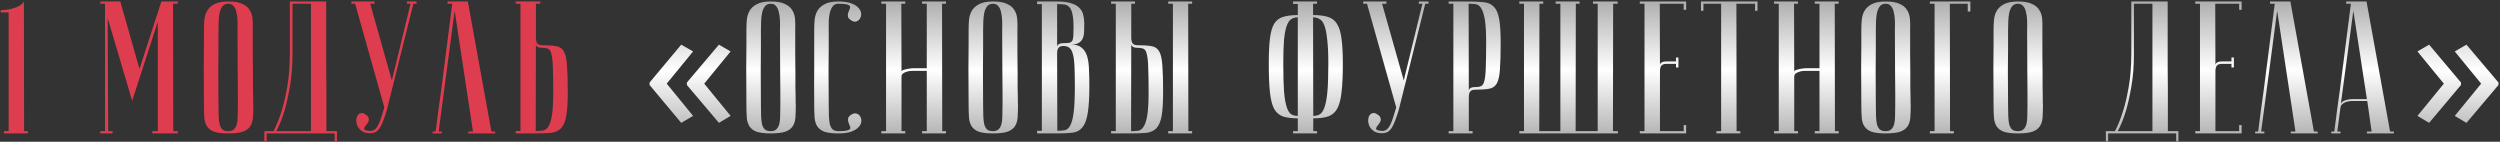 <?xml version="1.0" encoding="UTF-8"?> <svg xmlns="http://www.w3.org/2000/svg" width="1499" height="85" viewBox="0 0 1499 85" fill="none"><rect x="0" y="0" width="1499" height="85" fill="#333333" stroke="none"/><path d="M0.435 7.444V6.088C3.223 6.012 5.521 5.711 7.329 5.183C9.138 4.656 10.569 4.091 11.624 3.488C12.829 2.735 13.734 1.906 14.336 1.002L14.449 78.644H16.71V80H2.357V78.644H5.182V7.444H0.435ZM79.245 60.448L64.553 10.834L64.892 78.644H67.491V80H60.145V78.644H62.97V2.245H60.145V0.889H72.125L83.652 41.349L96.762 0.889H106.595V2.245H103.769L103.882 78.644H106.595V80H91.337V78.644H94.615V12.982L79.245 60.448ZM122.29 63.048C122.215 54.006 122.177 46.585 122.177 40.783C122.253 34.982 122.29 30.386 122.29 26.995V17.841C122.29 16.033 122.366 14.149 122.516 12.19C122.667 10.156 123.195 8.31 124.099 6.653C125.003 4.995 126.434 3.639 128.393 2.584C130.428 1.454 133.253 0.889 136.87 0.889C140.561 0.889 143.387 1.379 145.346 2.358C147.38 3.262 148.849 4.505 149.753 6.088C150.733 7.594 151.298 9.365 151.449 11.399C151.599 13.434 151.637 15.581 151.562 17.841C151.562 23.567 151.562 28.615 151.562 32.985C151.637 37.28 151.675 41.047 151.675 44.287C151.675 47.451 151.675 50.126 151.675 52.311C151.75 54.496 151.788 56.267 151.788 57.623C151.788 60.863 151.825 62.671 151.901 63.048C151.901 65.911 151.825 68.397 151.675 70.507C151.524 72.616 150.959 74.387 149.979 75.818C149.075 77.175 147.606 78.229 145.572 78.983C143.537 79.661 140.637 80 136.87 80C133.253 80 130.428 79.661 128.393 78.983C126.434 78.229 125.003 77.137 124.099 75.705C123.195 74.274 122.667 72.541 122.516 70.507C122.366 68.397 122.29 65.911 122.29 63.048ZM130.993 63.048C130.993 65.534 131.03 67.757 131.106 69.716C131.181 71.599 131.369 73.219 131.671 74.575C132.048 75.856 132.613 76.873 133.366 77.627C134.195 78.305 135.363 78.644 136.87 78.644C138.301 78.644 139.394 78.305 140.147 77.627C140.976 76.873 141.579 75.856 141.955 74.575C142.332 73.219 142.52 71.599 142.52 69.716C142.596 67.757 142.633 65.534 142.633 63.048V55.362C142.633 52.198 142.596 47.677 142.52 41.801C142.52 35.848 142.483 27.862 142.407 17.841C142.483 15.882 142.483 13.999 142.407 12.19C142.332 10.307 142.106 8.649 141.729 7.218C141.428 5.711 140.863 4.505 140.034 3.601C139.281 2.697 138.226 2.245 136.87 2.245C135.363 2.245 134.195 2.772 133.366 3.827C132.613 4.807 132.048 6.088 131.671 7.67C131.369 9.177 131.181 10.872 131.106 12.755C131.03 14.564 130.993 16.259 130.993 17.841V28.691C130.993 32.383 130.955 37.092 130.88 42.818C130.88 48.469 130.917 55.212 130.993 63.048ZM195.596 0.889C195.596 0.889 195.596 2.019 195.596 4.279C195.596 6.464 195.596 9.365 195.596 12.982C195.596 16.598 195.596 20.742 195.596 25.413C195.596 30.009 195.596 34.718 195.596 39.54C195.672 44.362 195.709 49.109 195.709 53.78C195.709 58.376 195.709 62.52 195.709 66.212C195.709 69.829 195.709 72.805 195.709 75.14C195.709 77.401 195.709 78.569 195.709 78.644H202.038V84.747H200.682V80H159.883V84.747H158.527V78.644H163.952C165.76 75.329 167.38 71.335 168.812 66.664C170.092 62.746 171.223 57.924 172.202 52.198C173.257 46.397 173.784 39.729 173.784 32.194V0.889H195.596ZM175.366 2.245V32.081C175.366 39.616 174.839 46.284 173.784 52.085C172.805 57.811 171.712 62.671 170.507 66.664C169.075 71.335 167.455 75.329 165.647 78.644H186.442V2.245H175.366ZM221.971 78.531C223.101 78.531 224.08 78.192 224.909 77.514C225.738 76.76 226.453 75.743 227.056 74.462C227.659 73.181 228.224 71.674 228.751 69.942C229.279 68.209 229.844 66.363 230.447 64.404L212.929 2.245H210.669V0.889H224.57V2.245H221.971L234.967 48.242L246.156 2.245H244.009V0.889H249.772V2.245H247.851L231.916 66.099C231.238 68.359 230.56 70.356 229.882 72.089C229.279 73.822 228.601 75.291 227.847 76.496C227.169 77.627 226.34 78.493 225.361 79.096C224.382 79.623 223.214 79.887 221.857 79.887C219.974 79.887 218.429 79.51 217.224 78.757C216.018 77.928 215.114 76.986 214.511 75.931C213.984 74.877 213.683 73.784 213.607 72.654C213.607 71.448 213.796 70.431 214.172 69.603C214.624 68.774 215.265 68.209 216.094 67.907C216.922 67.606 217.864 67.794 218.919 68.472C220.2 69.226 220.916 70.017 221.066 70.846C221.292 71.599 221.217 72.315 220.84 72.993C220.539 73.671 220.125 74.311 219.597 74.914C219.07 75.517 218.693 76.082 218.467 76.609C218.241 77.062 218.354 77.476 218.806 77.853C219.258 78.154 220.313 78.38 221.971 78.531ZM280.53 0.889L294.657 78.87H296.918V80H280.756V78.87H283.582L272.619 6.427L263.013 78.87H264.934V80C264.708 80 264.256 80 263.578 80C262.975 80 262.373 80 261.77 80C261.167 80 260.64 80 260.188 80C259.66 80 259.396 79.962 259.396 79.887V78.87H261.205C261.205 78.794 261.355 77.664 261.657 75.479C261.958 73.219 262.335 70.318 262.787 66.777C263.314 63.161 263.879 59.054 264.482 54.458C265.085 49.862 265.688 45.191 266.29 40.444C267.722 29.218 269.342 16.485 271.15 2.245H268.325V0.889H280.53ZM321.219 78.531C322.65 78.531 324.007 78.455 325.287 78.305C326.644 78.154 327.774 77.401 328.678 76.044C329.657 74.613 330.411 72.315 330.938 69.15C331.466 65.986 331.729 61.352 331.729 55.249C331.729 49.071 331.654 44.212 331.503 40.67C331.428 37.129 331.164 34.492 330.712 32.759C330.335 30.951 329.733 29.821 328.904 29.369C328.075 28.917 326.945 28.691 325.513 28.691C323.931 28.691 322.839 28.502 322.236 28.126C321.633 27.674 321.332 27.146 321.332 26.544L321.219 78.531ZM309.239 80V78.531H312.064V2.245H309.239V0.889H323.931V2.245H321.332V22.588C321.332 24.095 321.596 25.225 322.123 25.978C322.726 26.732 323.705 27.108 325.061 27.108C328.678 27.108 331.503 27.297 333.538 27.674C335.647 28.05 337.192 29.143 338.171 30.951C339.151 32.759 339.753 35.547 339.979 39.314C340.281 43.081 340.431 48.393 340.431 55.249C340.431 61.428 340.13 66.212 339.527 69.603C338.925 72.918 337.87 75.366 336.363 76.949C334.856 78.455 332.859 79.36 330.373 79.661C327.887 79.887 324.835 80 321.219 80H309.239Z" fill="#DD3D4F"></path><path d="M389.48 49.486L408.467 26.77L415.587 30.838L399.765 50.164L415.587 69.49L408.467 73.671L389.48 50.955V49.486ZM411.858 49.486L431.07 26.77L438.077 30.838L422.255 50.164L438.077 69.49L431.07 73.671L411.858 50.955V49.486ZM447.547 63.048C447.471 54.006 447.434 46.585 447.434 40.783C447.509 34.982 447.547 30.386 447.547 26.995V17.841C447.547 16.033 447.622 14.149 447.773 12.19C447.923 10.156 448.451 8.31 449.355 6.653C450.259 4.995 451.691 3.639 453.65 2.584C455.684 1.454 458.509 0.889 462.126 0.889C465.818 0.889 468.643 1.379 470.602 2.358C472.636 3.262 474.105 4.505 475.01 6.088C475.989 7.594 476.554 9.365 476.705 11.399C476.856 13.434 476.893 15.581 476.818 17.841C476.818 23.567 476.818 28.615 476.818 32.985C476.893 37.28 476.931 41.047 476.931 44.287C476.931 47.451 476.931 50.126 476.931 52.311C477.006 54.496 477.044 56.267 477.044 57.623C477.044 60.863 477.082 62.671 477.157 63.048C477.157 65.911 477.082 68.397 476.931 70.507C476.78 72.616 476.215 74.387 475.236 75.818C474.332 77.175 472.862 78.229 470.828 78.983C468.794 79.661 465.893 80 462.126 80C458.509 80 455.684 79.661 453.65 78.983C451.691 78.229 450.259 77.137 449.355 75.705C448.451 74.274 447.923 72.541 447.773 70.507C447.622 68.397 447.547 65.911 447.547 63.048ZM456.249 63.048C456.249 65.534 456.287 67.757 456.362 69.716C456.437 71.599 456.626 73.219 456.927 74.575C457.304 75.856 457.869 76.873 458.622 77.627C459.451 78.305 460.619 78.644 462.126 78.644C463.557 78.644 464.65 78.305 465.403 77.627C466.232 76.873 466.835 75.856 467.212 74.575C467.588 73.219 467.777 71.599 467.777 69.716C467.852 67.757 467.89 65.534 467.89 63.048V55.362C467.89 52.198 467.852 47.677 467.777 41.801C467.777 35.848 467.739 27.862 467.664 17.841C467.739 15.882 467.739 13.999 467.664 12.19C467.588 10.307 467.362 8.649 466.985 7.218C466.684 5.711 466.119 4.505 465.29 3.601C464.537 2.697 463.482 2.245 462.126 2.245C460.619 2.245 459.451 2.772 458.622 3.827C457.869 4.807 457.304 6.088 456.927 7.67C456.626 9.177 456.437 10.872 456.362 12.755C456.287 14.564 456.249 16.259 456.249 17.841V28.691C456.249 32.383 456.211 37.092 456.136 42.818C456.136 48.469 456.174 55.212 456.249 63.048ZM502.781 78.644C505.267 78.644 507 78.493 507.979 78.192C509.034 77.89 509.637 77.514 509.788 77.062C509.938 76.534 509.825 75.931 509.449 75.253C509.147 74.575 508.883 73.897 508.657 73.219C508.431 72.466 508.394 71.712 508.544 70.959C508.695 70.13 509.411 69.339 510.692 68.585C511.747 67.983 512.726 67.832 513.63 68.133C514.61 68.435 515.325 69 515.777 69.829C516.305 70.657 516.531 71.674 516.456 72.88C516.38 74.01 515.853 75.103 514.873 76.157C513.969 77.212 512.538 78.116 510.579 78.87C508.62 79.623 506.02 80 502.781 80C499.164 80 496.339 79.661 494.304 78.983C492.345 78.229 490.914 77.137 490.01 75.705C489.106 74.274 488.578 72.541 488.428 70.507C488.277 68.397 488.202 65.911 488.202 63.048C488.126 54.006 488.126 46.585 488.202 40.783C488.202 34.982 488.202 30.386 488.202 26.995V17.841C488.202 16.033 488.277 14.149 488.428 12.19C488.578 10.156 489.106 8.31 490.01 6.653C490.914 4.995 492.345 3.639 494.304 2.584C496.263 1.454 499.051 0.889 502.668 0.889C505.907 0.889 508.507 1.266 510.466 2.019C512.425 2.772 513.856 3.677 514.76 4.731C515.74 5.786 516.267 6.916 516.343 8.122C516.418 9.252 516.192 10.232 515.664 11.06C515.212 11.889 514.497 12.492 513.517 12.868C512.613 13.17 511.634 12.982 510.579 12.303C509.298 11.55 508.582 10.797 508.431 10.043C508.281 9.214 508.318 8.461 508.544 7.783C508.77 7.029 509.034 6.314 509.336 5.636C509.712 4.957 509.825 4.392 509.675 3.94C509.524 3.413 508.921 2.998 507.866 2.697C506.887 2.396 505.154 2.245 502.668 2.245C501.161 2.245 500.031 2.772 499.277 3.827C498.524 4.807 497.959 6.088 497.582 7.67C497.205 9.177 496.979 10.872 496.904 12.755C496.904 14.564 496.904 16.259 496.904 17.841V28.691C496.904 32.383 496.866 37.092 496.791 42.818C496.791 48.469 496.828 55.212 496.904 63.048C496.904 65.534 496.941 67.757 497.017 69.716C497.092 71.599 497.281 73.219 497.582 74.575C497.959 75.856 498.524 76.873 499.277 77.627C500.106 78.305 501.274 78.644 502.781 78.644ZM555.691 42.479H547.441C546.989 42.479 546.349 42.516 545.52 42.592C544.767 42.667 544.013 42.855 543.26 43.157C542.506 43.383 541.866 43.722 541.338 44.174C540.811 44.626 540.547 45.229 540.547 45.982V78.644H542.808V80H528.455V78.644H531.28V2.245H528.455V0.889H542.808V2.245H540.434L540.547 42.931C540.547 42.629 540.773 42.366 541.225 42.14C541.678 41.914 542.28 41.725 543.034 41.575C543.787 41.349 544.578 41.198 545.407 41.123C546.236 40.972 547.065 40.897 547.893 40.897H555.691V2.245H552.866V0.889H567.219V2.245H564.846L564.959 78.644H567.219V80H552.866V78.644H555.691V42.479ZM580.778 63.048C580.702 54.006 580.664 46.585 580.664 40.783C580.74 34.982 580.778 30.386 580.778 26.995V17.841C580.778 16.033 580.853 14.149 581.004 12.19C581.154 10.156 581.682 8.31 582.586 6.653C583.49 4.995 584.921 3.639 586.88 2.584C588.915 1.454 591.74 0.889 595.357 0.889C599.048 0.889 601.874 1.379 603.833 2.358C605.867 3.262 607.336 4.505 608.24 6.088C609.22 7.594 609.785 9.365 609.936 11.399C610.086 13.434 610.124 15.581 610.049 17.841C610.049 23.567 610.049 28.615 610.049 32.985C610.124 37.28 610.162 41.047 610.162 44.287C610.162 47.451 610.162 50.126 610.162 52.311C610.237 54.496 610.275 56.267 610.275 57.623C610.275 60.863 610.312 62.671 610.388 63.048C610.388 65.911 610.312 68.397 610.162 70.507C610.011 72.616 609.446 74.387 608.466 75.818C607.562 77.175 606.093 78.229 604.059 78.983C602.025 79.661 599.124 80 595.357 80C591.74 80 588.915 79.661 586.88 78.983C584.921 78.229 583.49 77.137 582.586 75.705C581.682 74.274 581.154 72.541 581.004 70.507C580.853 68.397 580.778 65.911 580.778 63.048ZM589.48 63.048C589.48 65.534 589.517 67.757 589.593 69.716C589.668 71.599 589.856 73.219 590.158 74.575C590.535 75.856 591.1 76.873 591.853 77.627C592.682 78.305 593.85 78.644 595.357 78.644C596.788 78.644 597.881 78.305 598.634 77.627C599.463 76.873 600.066 75.856 600.442 74.575C600.819 73.219 601.007 71.599 601.007 69.716C601.083 67.757 601.12 65.534 601.12 63.048V55.362C601.12 52.198 601.083 47.677 601.007 41.801C601.007 35.848 600.97 27.862 600.894 17.841C600.97 15.882 600.97 13.999 600.894 12.19C600.819 10.307 600.593 8.649 600.216 7.218C599.915 5.711 599.35 4.505 598.521 3.601C597.768 2.697 596.713 2.245 595.357 2.245C593.85 2.245 592.682 2.772 591.853 3.827C591.1 4.807 590.535 6.088 590.158 7.67C589.856 9.177 589.668 10.872 589.593 12.755C589.517 14.564 589.48 16.259 589.48 17.841V28.691C589.48 32.383 589.442 37.092 589.367 42.818C589.367 48.469 589.404 55.212 589.48 63.048ZM633.966 78.418C635.699 78.418 637.206 78.305 638.487 78.079C639.843 77.777 640.936 76.798 641.765 75.14C642.669 73.483 643.347 70.846 643.799 67.229C644.251 63.613 644.477 58.452 644.477 51.746C644.477 46.698 644.402 42.629 644.251 39.54C644.1 36.376 643.761 33.927 643.234 32.194C642.706 30.386 641.991 29.18 641.086 28.578C640.182 27.9 639.015 27.561 637.583 27.561C636.227 27.561 635.247 27.937 634.645 28.691C634.117 29.444 633.853 30.574 633.853 32.081L633.966 78.418ZM621.874 0.889H633.853C637.47 0.889 640.333 1.266 642.443 2.019C644.628 2.697 646.285 3.677 647.415 4.957C648.546 6.163 649.261 7.557 649.563 9.139C649.939 10.721 650.128 12.341 650.128 13.999C650.128 15.958 650.09 17.728 650.015 19.311C649.939 20.817 649.638 22.136 649.111 23.266C648.583 24.321 647.792 25.15 646.737 25.752C645.682 26.355 644.176 26.657 642.217 26.657C644.929 26.657 647.039 27.297 648.546 28.578C650.052 29.783 651.145 31.479 651.823 33.663C652.501 35.848 652.878 38.486 652.953 41.575C653.104 44.664 653.179 48.054 653.179 51.746C653.179 58.753 652.84 64.178 652.162 68.02C651.559 71.787 650.504 74.575 648.998 76.383C647.566 78.192 645.607 79.247 643.121 79.548C640.71 79.849 637.658 80 633.966 80H621.874V78.418H624.699V2.471H621.874V0.889ZM633.853 28.126C633.853 27.523 634.155 26.995 634.758 26.544C635.36 26.091 636.453 25.865 638.035 25.865C639.391 25.865 640.446 25.79 641.2 25.639C641.953 25.489 642.518 25.112 642.895 24.509C643.271 23.831 643.497 22.852 643.573 21.571C643.648 20.29 643.686 18.519 643.686 16.259C643.686 12.793 643.46 10.156 643.008 8.348C642.631 6.464 642.028 5.108 641.2 4.279C640.371 3.375 639.354 2.848 638.148 2.697C636.943 2.546 635.511 2.471 633.853 2.471V28.126ZM700.454 2.245V0.889H714.807V2.245H712.434L712.547 78.644H714.807V80H700.454V78.644H703.28V2.245H700.454ZM666.21 80V78.644H669.036V2.245H666.21V0.889H680.563V2.245H678.303V22.588C678.303 24.095 678.567 25.225 679.094 25.978C679.697 26.732 680.676 27.108 682.033 27.108C685.649 27.108 688.475 27.297 690.509 27.674C692.619 28.05 694.163 29.143 695.143 30.951C696.122 32.759 696.725 35.547 696.951 39.314C697.252 43.081 697.403 48.393 697.403 55.249C697.403 61.428 697.101 66.212 696.499 69.603C695.896 72.918 694.841 75.366 693.334 76.949C691.827 78.455 689.831 79.36 687.344 79.661C684.858 79.887 681.807 80 678.19 80H666.21ZM678.19 78.644C679.622 78.644 680.978 78.569 682.259 78.418C683.615 78.267 684.745 77.476 685.649 76.044C686.629 74.613 687.382 72.315 687.91 69.15C688.437 65.986 688.701 61.352 688.701 55.249C688.701 49.071 688.625 44.212 688.475 40.67C688.399 37.129 688.136 34.492 687.683 32.759C687.307 30.951 686.704 29.821 685.875 29.369C685.046 28.917 683.916 28.691 682.485 28.691C680.903 28.691 679.81 28.465 679.207 28.013C678.605 27.561 678.303 27.033 678.303 26.43L678.19 78.644ZM787.429 69.49C788.86 69.49 790.141 69.188 791.271 68.585C792.402 67.983 793.343 66.626 794.097 64.517C794.926 62.332 795.528 59.167 795.905 55.023C796.282 50.88 796.47 45.266 796.47 38.184C796.47 32.157 796.244 27.335 795.792 23.718C795.415 20.026 794.85 17.201 794.097 15.242C793.343 13.283 792.364 12.002 791.158 11.399C790.028 10.721 788.747 10.382 787.316 10.382L787.429 69.49ZM787.429 78.644H789.689V80H775.336V78.644H778.162V70.959C774.545 70.959 771.569 70.582 769.233 69.829C766.973 69 765.202 67.455 763.922 65.195C762.716 62.859 761.887 59.544 761.435 55.249C760.983 50.955 760.757 45.266 760.757 38.184C760.757 32.006 760.983 27.033 761.435 23.266C761.887 19.424 762.716 16.447 763.922 14.338C765.202 12.228 766.973 10.834 769.233 10.156C771.569 9.403 774.545 9.026 778.162 9.026V2.358H775.336V0.889H789.689V2.245H787.316V9.026C790.932 9.026 793.908 9.403 796.244 10.156C798.58 10.834 800.388 12.228 801.669 14.338C803.025 16.447 803.929 19.424 804.381 23.266C804.909 27.033 805.172 32.006 805.172 38.184C805.172 45.266 804.909 50.955 804.381 55.249C803.929 59.544 803.063 62.859 801.782 65.195C800.501 67.455 798.693 69 796.357 69.829C794.021 70.582 791.045 70.959 787.429 70.959V78.644ZM778.162 10.382C776.655 10.382 775.374 10.721 774.319 11.399C773.264 12.002 772.36 13.283 771.607 15.242C770.853 17.201 770.288 20.026 769.911 23.718C769.61 27.335 769.459 32.157 769.459 38.184C769.459 45.266 769.61 50.88 769.911 55.023C770.288 59.167 770.853 62.332 771.607 64.517C772.36 66.626 773.264 67.983 774.319 68.585C775.374 69.188 776.655 69.49 778.162 69.49V10.382ZM828.698 78.531C829.828 78.531 830.808 78.192 831.637 77.514C832.465 76.76 833.181 75.743 833.784 74.462C834.387 73.181 834.952 71.674 835.479 69.942C836.007 68.209 836.572 66.363 837.174 64.404L819.657 2.245H817.397V0.889H831.298V2.245H828.698L841.695 48.242L852.884 2.245H850.736V0.889H856.5V2.245H854.579L838.644 66.099C837.966 68.359 837.287 70.356 836.609 72.089C836.007 73.822 835.328 75.291 834.575 76.496C833.897 77.627 833.068 78.493 832.089 79.096C831.109 79.623 829.941 79.887 828.585 79.887C826.702 79.887 825.157 79.51 823.952 78.757C822.746 77.928 821.842 76.986 821.239 75.931C820.712 74.877 820.41 73.784 820.335 72.654C820.335 71.448 820.523 70.431 820.9 69.603C821.352 68.774 821.993 68.209 822.821 67.907C823.65 67.606 824.592 67.794 825.647 68.472C826.928 69.226 827.643 70.017 827.794 70.846C828.02 71.599 827.945 72.315 827.568 72.993C827.267 73.671 826.852 74.311 826.325 74.914C825.797 75.517 825.421 76.082 825.195 76.609C824.969 77.062 825.082 77.476 825.534 77.853C825.986 78.154 827.041 78.38 828.698 78.531ZM880.59 2.245L880.703 54.458C880.703 53.856 881.005 53.328 881.607 52.876C882.21 52.424 883.303 52.198 884.885 52.198C886.316 52.198 887.446 51.972 888.275 51.52C889.104 51.068 889.707 49.975 890.083 48.242C890.536 46.434 890.799 43.76 890.875 40.218C891.025 36.677 891.101 31.817 891.101 25.639C891.101 19.537 890.837 14.903 890.31 11.738C889.782 8.574 889.029 6.276 888.049 4.844C887.145 3.413 886.015 2.622 884.659 2.471C883.378 2.32 882.022 2.245 880.59 2.245ZM880.59 0.889C884.207 0.889 887.258 1.04 889.744 1.341C892.231 1.567 894.227 2.471 895.734 4.053C897.241 5.56 898.296 8.009 898.899 11.399C899.501 14.714 899.803 19.461 899.803 25.639C899.803 32.496 899.652 37.807 899.351 41.575C899.125 45.342 898.522 48.13 897.543 49.938C896.563 51.746 895.019 52.839 892.909 53.215C890.875 53.592 888.049 53.78 884.433 53.78C883.077 53.78 882.097 54.157 881.494 54.91C880.967 55.664 880.703 56.794 880.703 58.301V78.644H882.963V80H868.61V78.644H871.436V2.245H868.61V0.889H880.59ZM935.598 78.644V2.245H932.773V0.889H947.126V2.245H944.865L944.752 78.644H957.975V2.245H955.15V0.889H969.955V2.245H967.242L967.129 78.644H970.068V80H910.961V78.644H913.786V2.245H910.961V0.889H925.314V2.245H923.053L922.94 78.644H935.598ZM1011.02 0.889V5.862H1009.55V2.245H995.2L995.313 39.201C995.313 38.448 995.614 37.883 996.217 37.506C996.82 37.054 997.912 36.828 999.494 36.828H1004.92V34.455H1006.39V40.444H1004.92V38.297H999.042C997.686 38.297 996.707 38.674 996.104 39.427C995.577 40.181 995.313 41.311 995.313 42.818V78.644H1009.55V75.027H1011.02V80H983.22V78.644H986.045V2.245H983.22V0.889H1011.02ZM1053.81 0.889V6.427H1052.34V2.245H1041.15L1041.26 78.644H1043.52V80H1029.17V78.644H1031.99V2.245H1021.37V6.427H1019.9V0.889H1053.81ZM1090.96 42.479H1082.71C1082.26 42.479 1081.62 42.516 1080.79 42.592C1080.04 42.667 1079.28 42.855 1078.53 43.157C1077.78 43.383 1077.14 43.722 1076.61 44.174C1076.08 44.626 1075.82 45.229 1075.82 45.982V78.644H1078.08V80H1063.73V78.644H1066.55V2.245H1063.73V0.889H1078.08V2.245H1075.71L1075.82 42.931C1075.82 42.629 1076.05 42.366 1076.5 42.14C1076.95 41.914 1077.55 41.725 1078.31 41.575C1079.06 41.349 1079.85 41.198 1080.68 41.123C1081.51 40.972 1082.34 40.897 1083.17 40.897H1090.96V2.245H1088.14V0.889H1102.49V2.245H1100.12L1100.23 78.644H1102.49V80H1088.14V78.644H1090.96V42.479ZM1116.05 63.048C1115.97 54.006 1115.94 46.585 1115.94 40.783C1116.01 34.982 1116.05 30.386 1116.05 26.995V17.841C1116.05 16.033 1116.12 14.149 1116.28 12.19C1116.43 10.156 1116.95 8.31 1117.86 6.653C1118.76 4.995 1120.19 3.639 1122.15 2.584C1124.19 1.454 1127.01 0.889 1130.63 0.889C1134.32 0.889 1137.15 1.379 1139.1 2.358C1141.14 3.262 1142.61 4.505 1143.51 6.088C1144.49 7.594 1145.06 9.365 1145.21 11.399C1145.36 13.434 1145.4 15.581 1145.32 17.841C1145.32 23.567 1145.32 28.615 1145.32 32.985C1145.4 37.28 1145.43 41.047 1145.43 44.287C1145.43 47.451 1145.43 50.126 1145.43 52.311C1145.51 54.496 1145.55 56.267 1145.55 57.623C1145.55 60.863 1145.58 62.671 1145.66 63.048C1145.66 65.911 1145.58 68.397 1145.43 70.507C1145.28 72.616 1144.72 74.387 1143.74 75.818C1142.83 77.175 1141.36 78.229 1139.33 78.983C1137.3 79.661 1134.4 80 1130.63 80C1127.01 80 1124.19 79.661 1122.15 78.983C1120.19 78.229 1118.76 77.137 1117.86 75.705C1116.95 74.274 1116.43 72.541 1116.28 70.507C1116.12 68.397 1116.05 65.911 1116.05 63.048ZM1124.75 63.048C1124.75 65.534 1124.79 67.757 1124.86 69.716C1124.94 71.599 1125.13 73.219 1125.43 74.575C1125.81 75.856 1126.37 76.873 1127.12 77.627C1127.95 78.305 1129.12 78.644 1130.63 78.644C1132.06 78.644 1133.15 78.305 1133.91 77.627C1134.73 76.873 1135.34 75.856 1135.71 74.575C1136.09 73.219 1136.28 71.599 1136.28 69.716C1136.35 67.757 1136.39 65.534 1136.39 63.048V55.362C1136.39 52.198 1136.35 47.677 1136.28 41.801C1136.28 35.848 1136.24 27.862 1136.17 17.841C1136.24 15.882 1136.24 13.999 1136.17 12.19C1136.09 10.307 1135.86 8.649 1135.49 7.218C1135.19 5.711 1134.62 4.505 1133.79 3.601C1133.04 2.697 1131.98 2.245 1130.63 2.245C1129.12 2.245 1127.95 2.772 1127.12 3.827C1126.37 4.807 1125.81 6.088 1125.43 7.67C1125.13 9.177 1124.94 10.872 1124.86 12.755C1124.79 14.564 1124.75 16.259 1124.75 17.841V28.691C1124.75 32.383 1124.71 37.092 1124.64 42.818C1124.64 48.469 1124.68 55.212 1124.75 63.048ZM1181.44 0.889V6.879H1179.86V2.245H1169.13L1169.24 78.644H1171.5V80H1157.15V78.644H1159.97V2.245H1157.15V0.889H1181.44ZM1195.34 63.048C1195.27 54.006 1195.23 46.585 1195.23 40.783C1195.3 34.982 1195.34 30.386 1195.34 26.995V17.841C1195.34 16.033 1195.42 14.149 1195.57 12.19C1195.72 10.156 1196.25 8.31 1197.15 6.653C1198.05 4.995 1199.49 3.639 1201.44 2.584C1203.48 1.454 1206.3 0.889 1209.92 0.889C1213.61 0.889 1216.44 1.379 1218.4 2.358C1220.43 3.262 1221.9 4.505 1222.8 6.088C1223.78 7.594 1224.35 9.365 1224.5 11.399C1224.65 13.434 1224.69 15.581 1224.61 17.841C1224.61 23.567 1224.61 28.615 1224.61 32.985C1224.69 37.28 1224.73 41.047 1224.73 44.287C1224.73 47.451 1224.73 50.126 1224.73 52.311C1224.8 54.496 1224.84 56.267 1224.84 57.623C1224.84 60.863 1224.88 62.671 1224.95 63.048C1224.95 65.911 1224.88 68.397 1224.73 70.507C1224.57 72.616 1224.01 74.387 1223.03 75.818C1222.13 77.175 1220.66 78.229 1218.62 78.983C1216.59 79.661 1213.69 80 1209.92 80C1206.3 80 1203.48 79.661 1201.44 78.983C1199.49 78.229 1198.05 77.137 1197.15 75.705C1196.25 74.274 1195.72 72.541 1195.57 70.507C1195.42 68.397 1195.34 65.911 1195.34 63.048ZM1204.04 63.048C1204.04 65.534 1204.08 67.757 1204.16 69.716C1204.23 71.599 1204.42 73.219 1204.72 74.575C1205.1 75.856 1205.66 76.873 1206.42 77.627C1207.25 78.305 1208.41 78.644 1209.92 78.644C1211.35 78.644 1212.44 78.305 1213.2 77.627C1214.03 76.873 1214.63 75.856 1215.01 74.575C1215.38 73.219 1215.57 71.599 1215.57 69.716C1215.65 67.757 1215.68 65.534 1215.68 63.048V55.362C1215.68 52.198 1215.65 47.677 1215.57 41.801C1215.57 35.848 1215.53 27.862 1215.46 17.841C1215.53 15.882 1215.53 13.999 1215.46 12.19C1215.38 10.307 1215.16 8.649 1214.78 7.218C1214.48 5.711 1213.91 4.505 1213.08 3.601C1212.33 2.697 1211.28 2.245 1209.92 2.245C1208.41 2.245 1207.25 2.772 1206.42 3.827C1205.66 4.807 1205.1 6.088 1204.72 7.67C1204.42 9.177 1204.23 10.872 1204.16 12.755C1204.08 14.564 1204.04 16.259 1204.04 17.841V28.691C1204.04 32.383 1204.01 37.092 1203.93 42.818C1203.93 48.469 1203.97 55.212 1204.04 63.048ZM1299.74 0.889C1299.74 0.889 1299.74 2.019 1299.74 4.279C1299.74 6.464 1299.74 9.365 1299.74 12.982C1299.74 16.598 1299.74 20.742 1299.74 25.413C1299.74 30.009 1299.74 34.718 1299.74 39.54C1299.82 44.362 1299.85 49.109 1299.85 53.78C1299.85 58.376 1299.85 62.52 1299.85 66.212C1299.85 69.829 1299.85 72.805 1299.85 75.14C1299.85 77.401 1299.85 78.569 1299.85 78.644H1306.18V84.747H1304.83V80H1264.03V84.747H1262.67V78.644H1268.1C1269.9 75.329 1271.52 71.335 1272.96 66.664C1274.24 62.746 1275.37 57.924 1276.35 52.198C1277.4 46.397 1277.93 39.729 1277.93 32.194V0.889H1299.74ZM1279.51 2.245V32.081C1279.51 39.616 1278.98 46.284 1277.93 52.085C1276.95 57.811 1275.86 62.671 1274.65 66.664C1273.22 71.335 1271.6 75.329 1269.79 78.644H1290.59V2.245H1279.51ZM1344.08 0.889V5.862H1342.61V2.245H1328.26L1328.37 39.201C1328.37 38.448 1328.68 37.883 1329.28 37.506C1329.88 37.054 1330.97 36.828 1332.56 36.828H1337.98V34.455H1339.45V40.444H1337.98V38.297H1332.1C1330.75 38.297 1329.77 38.674 1329.17 39.427C1328.64 40.181 1328.37 41.311 1328.37 42.818V78.644H1342.61V75.027H1344.08V80H1316.28V78.644H1319.11V2.245H1316.28V0.889H1344.08ZM1373.31 0.889L1387.43 78.87H1389.69V80H1373.53V78.87H1376.36L1365.39 6.427L1355.79 78.87H1357.71V80C1357.48 80 1357.03 80 1356.35 80C1355.75 80 1355.15 80 1354.55 80C1353.94 80 1353.42 80 1352.96 80C1352.44 80 1352.17 79.962 1352.17 79.887V78.87H1353.98C1353.98 78.794 1354.13 77.664 1354.43 75.479C1354.73 73.219 1355.11 70.318 1355.56 66.777C1356.09 63.161 1356.66 59.054 1357.26 54.458C1357.86 49.862 1358.46 45.191 1359.07 40.444C1360.5 29.218 1362.12 16.485 1363.93 2.245H1361.1V0.889H1373.31ZM1419.19 59.431L1411.06 6.427L1403.48 62.935C1403.48 61.804 1404.24 60.938 1405.74 60.335C1407.33 59.733 1409.02 59.431 1410.83 59.431H1419.19ZM1419.42 60.561H1410.38C1409.7 60.561 1408.95 60.637 1408.12 60.787C1407.36 60.863 1406.61 61.089 1405.86 61.465C1405.18 61.767 1404.58 62.219 1404.05 62.822C1403.6 63.349 1403.33 64.065 1403.26 64.969L1401.45 78.87H1403.37V80C1403.14 80 1402.69 80 1402.01 80C1401.41 80 1400.81 80 1400.21 80C1399.6 80 1399.08 80 1398.62 80C1398.1 80 1397.83 79.962 1397.83 79.887V78.87H1399.64C1399.64 78.794 1399.79 77.664 1400.09 75.479C1400.39 73.219 1400.77 70.318 1401.22 66.777C1401.75 63.161 1402.32 59.054 1402.92 54.458C1403.52 49.862 1404.12 45.191 1404.73 40.444C1406.16 29.218 1407.78 16.485 1409.59 2.245H1406.76V0.889H1418.97L1433.09 78.87H1435.35V80H1419.19V78.87H1422.02L1419.42 60.561ZM1498.1 50.955L1478.89 73.671L1471.88 69.49L1487.7 50.164L1471.88 30.838L1478.89 26.77L1498.1 49.486V50.955ZM1475.61 50.955L1456.51 73.671L1449.51 69.49L1465.33 50.164L1449.51 30.838L1456.51 26.77L1475.61 49.486V50.955Z" fill="url(#paint0_linear_25_9)"></path><defs><linearGradient id="paint0_linear_25_9" x1="751.944" y1="-15" x2="751.944" y2="119.75" gradientUnits="userSpaceOnUse"><stop stop-color="#909090"></stop><stop offset="0.424" stop-color="white"></stop><stop offset="0.849" stop-color="#909090"></stop></linearGradient></defs></svg> 